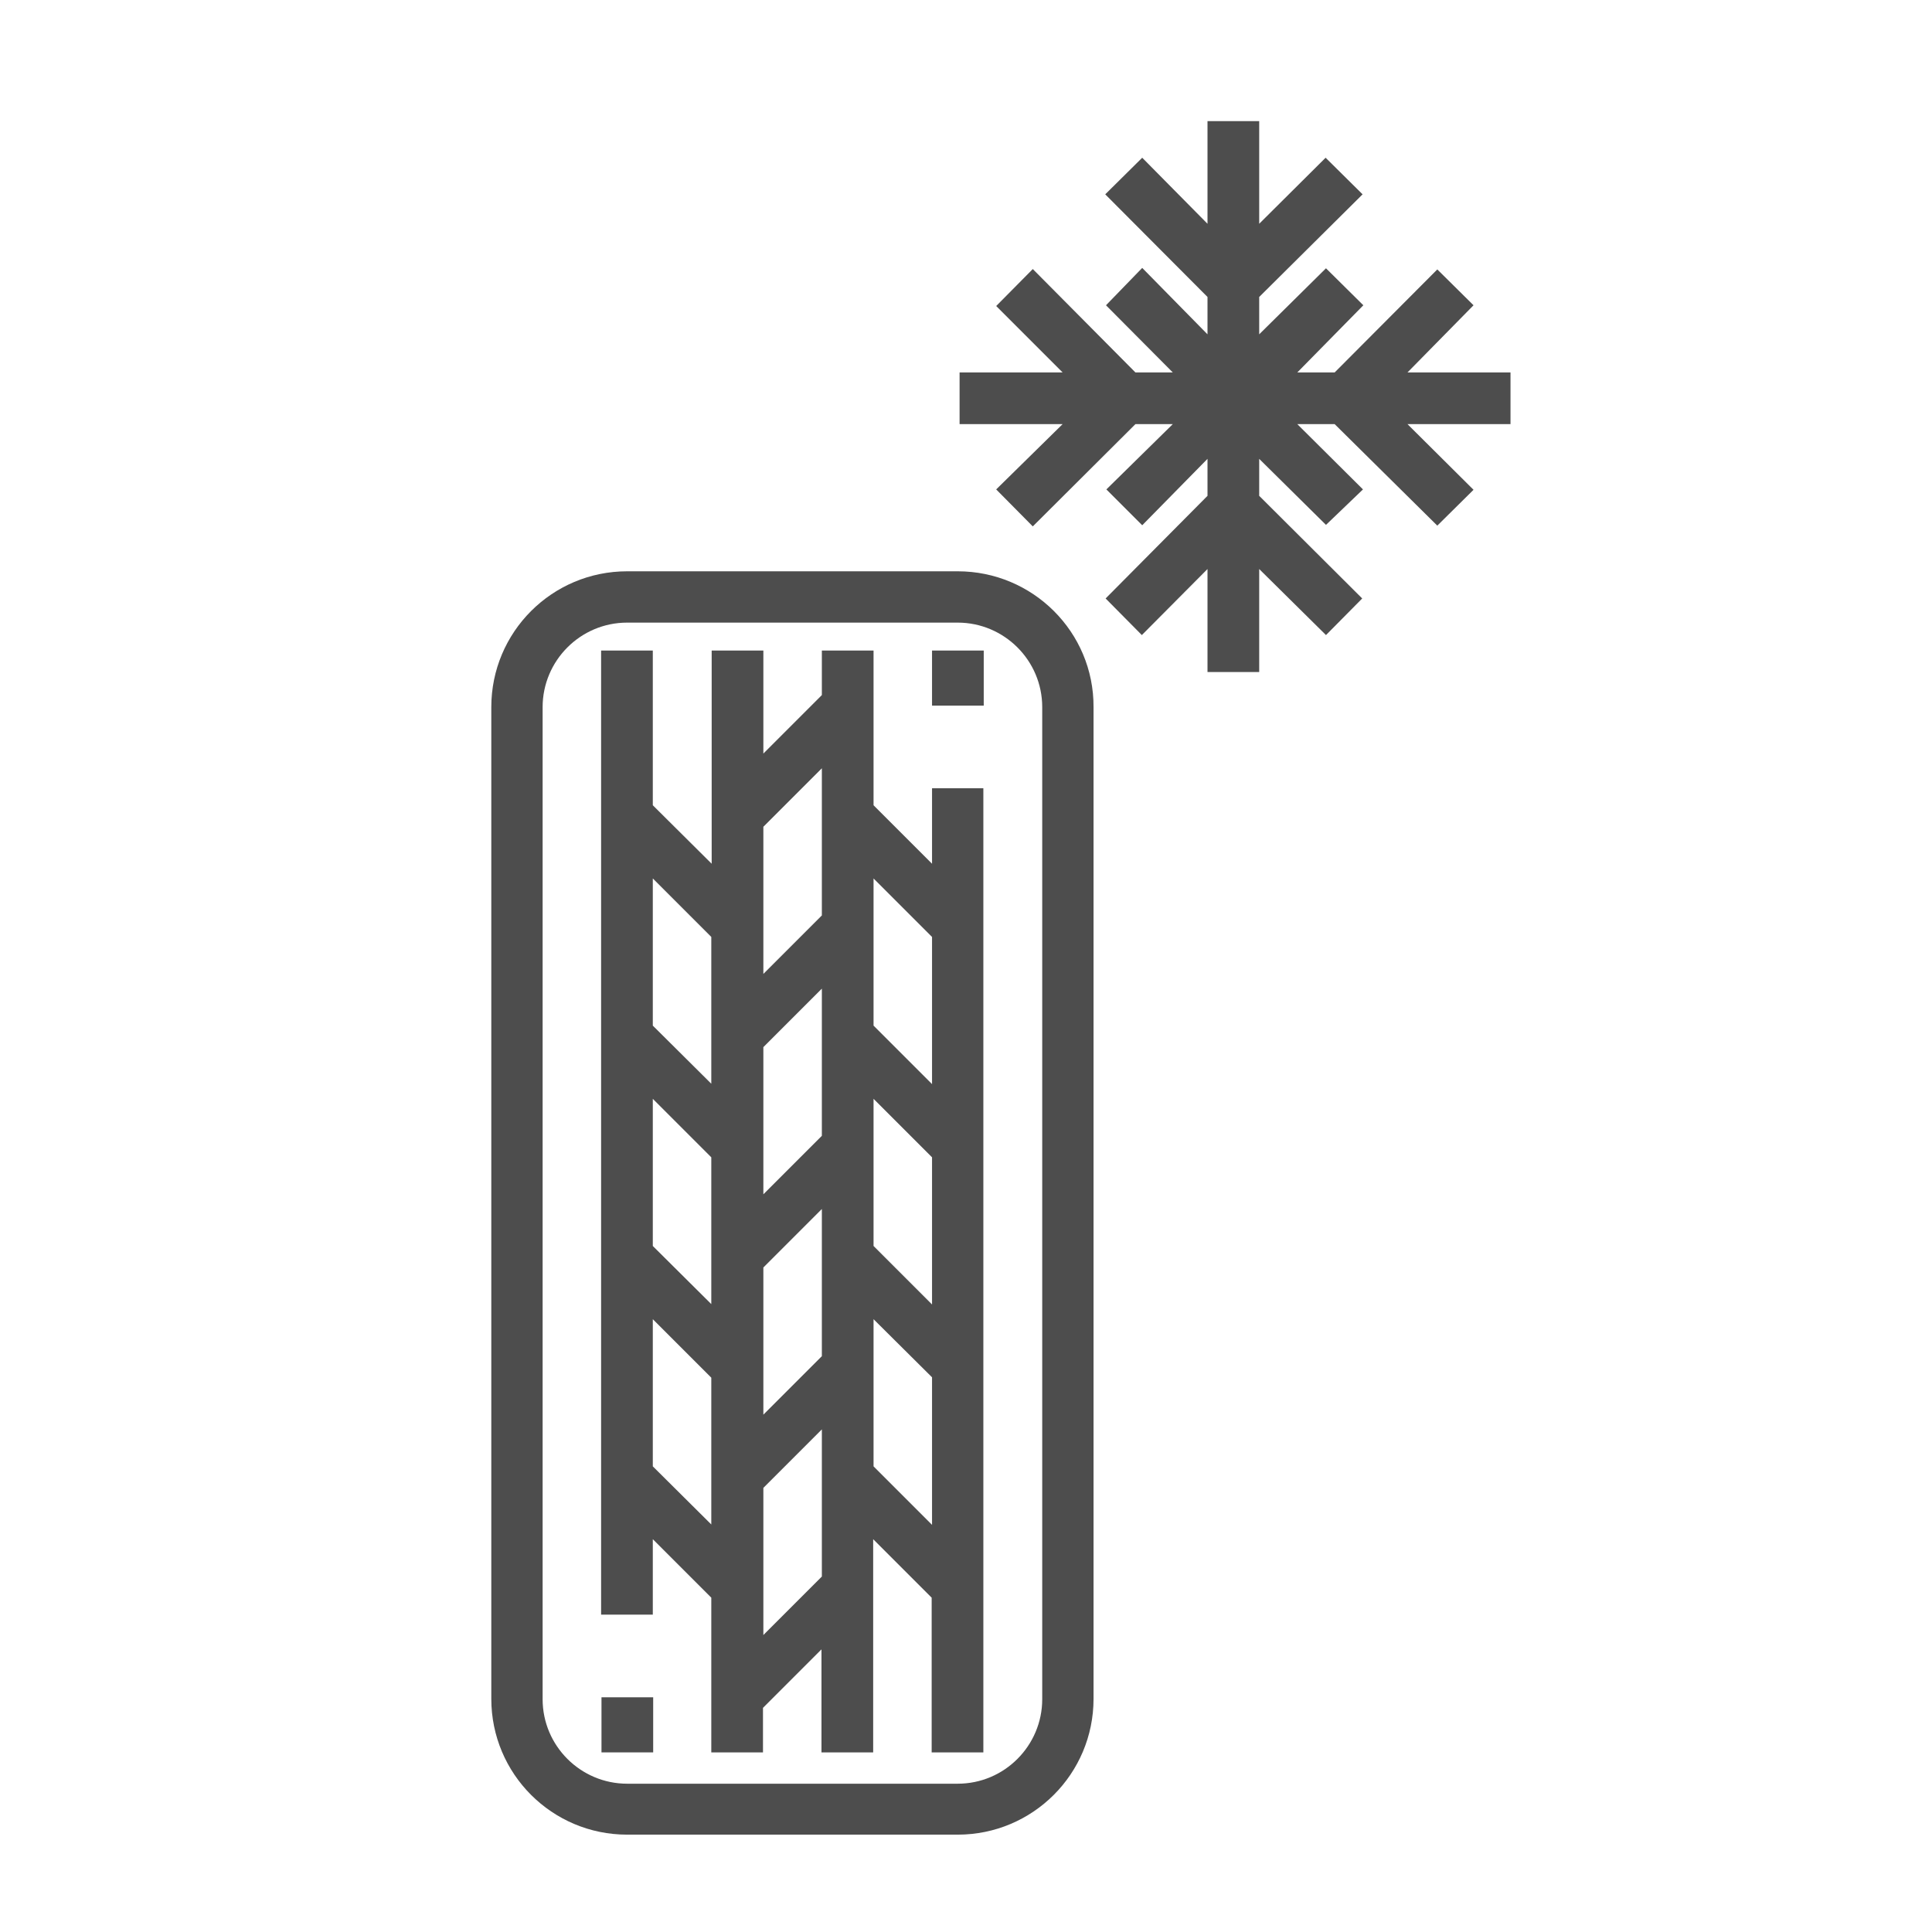 <?xml version="1.0" encoding="utf-8"?>
<!-- Generator: Adobe Illustrator 24.1.0, SVG Export Plug-In . SVG Version: 6.00 Build 0)  -->
<svg version="1.1" id="Capa_1" xmlns="http://www.w3.org/2000/svg" xmlns:xlink="http://www.w3.org/1999/xlink" x="0px" y="0px"
	 viewBox="0 0 512 512" style="enable-background:new 0 0 512 512;" xml:space="preserve">
<style type="text/css">
	.st0{fill:#4D4D4D;}
</style>
<g>
	<g>
		<g>
			<polygon class="st0" points="400.3,98.7 373,98.7 390.5,80.9 380.9,71.4 353.7,98.7 343.8,98.7 361.3,80.9 351.4,71.1 
				333.7,88.6 333.7,78.7 361.1,51.5 351.3,41.8 333.7,59.3 333.7,32.1 320,32.1 320,59.3 302.7,41.8 292.9,51.5 320,78.7 320,88.6 
				302.7,71 293.1,80.9 310.8,98.7 300.9,98.7 273.7,71.3 264,81.1 281.6,98.7 254.3,98.7 254.3,112.4 281.6,112.4 264,129.7 
				273.7,139.5 300.9,112.4 310.8,112.4 293.2,129.7 302.7,139.2 320,121.6 320,131.4 293,158.6 302.6,168.3 320,150.8 320,178.1 
				333.7,178.1 333.7,150.8 351.4,168.3 361,158.6 333.7,131.4 333.7,121.6 351.4,139.1 361.2,129.7 343.8,112.4 353.7,112.4 
				380.9,139.3 390.5,129.8 373,112.4 400.3,112.4 			"/>
		</g>
	</g>
	<g>
		<g>
			<path class="st0" d="M253.8,151.4h-87.6c-19.9,0-36,16.1-36,36v262.8c0,19.9,16.1,36,36,36h87.6c19.9,0,36-16.1,36-36V187.4
				C289.9,167.5,273.7,151.4,253.8,151.4z M276.2,450.3c0,12.3-10,22.4-22.4,22.4h-87.6c-12.3,0-22.4-10-22.4-22.4V187.4
				c0-12.3,10-22.4,22.4-22.4h87.6c12.3,0,22.4,10,22.4,22.4V450.3z"/>
		</g>
	</g>
	<g>
		<g>
			<rect x="159.4" y="449.8" class="st0" width="13.7" height="14.6"/>
		</g>
	</g>
	<g>
		<g>
			<path class="st0" d="M247,208.9v20l-15.5-15.5v-41h-13.7v11.8l-15.5,15.5v-27.3h-13.7v56.5L173,213.4v-41h-13.7v255.5H173v-20
				l15.5,15.5v41h13.7v-11.8l15.5-15.5v27.3h13.7v-56.5l15.5,15.5v41h13.7V208.9H247z M188.6,404.1L173,388.6v-39l15.5,15.5V404.1z
				 M188.6,345.7L173,330.2v-39l15.5,15.5V345.7z M188.6,287.3L173,271.8v-39l15.5,15.5V287.3z M217.8,417.8l-15.5,15.5v-39
				l15.5-15.5V417.8z M217.8,359.4l-15.5,15.5v-39l15.5-15.5V359.4z M217.8,301l-15.5,15.5v-39l15.5-15.5V301z M217.8,242.6
				l-15.5,15.5v-39l15.5-15.5V242.6z M247,404.1l-15.5-15.5v-39L247,365V404.1z M247,345.7l-15.5-15.5v-39l15.5,15.5V345.7z
				 M247,287.3l-15.5-15.5v-39l15.5,15.5V287.3z"/>
		</g>
	</g>
	<g>
		<g>
			<rect x="247" y="172.4" class="st0" width="13.7" height="14.6"/>
		</g>
	</g>
</g>
</svg>
